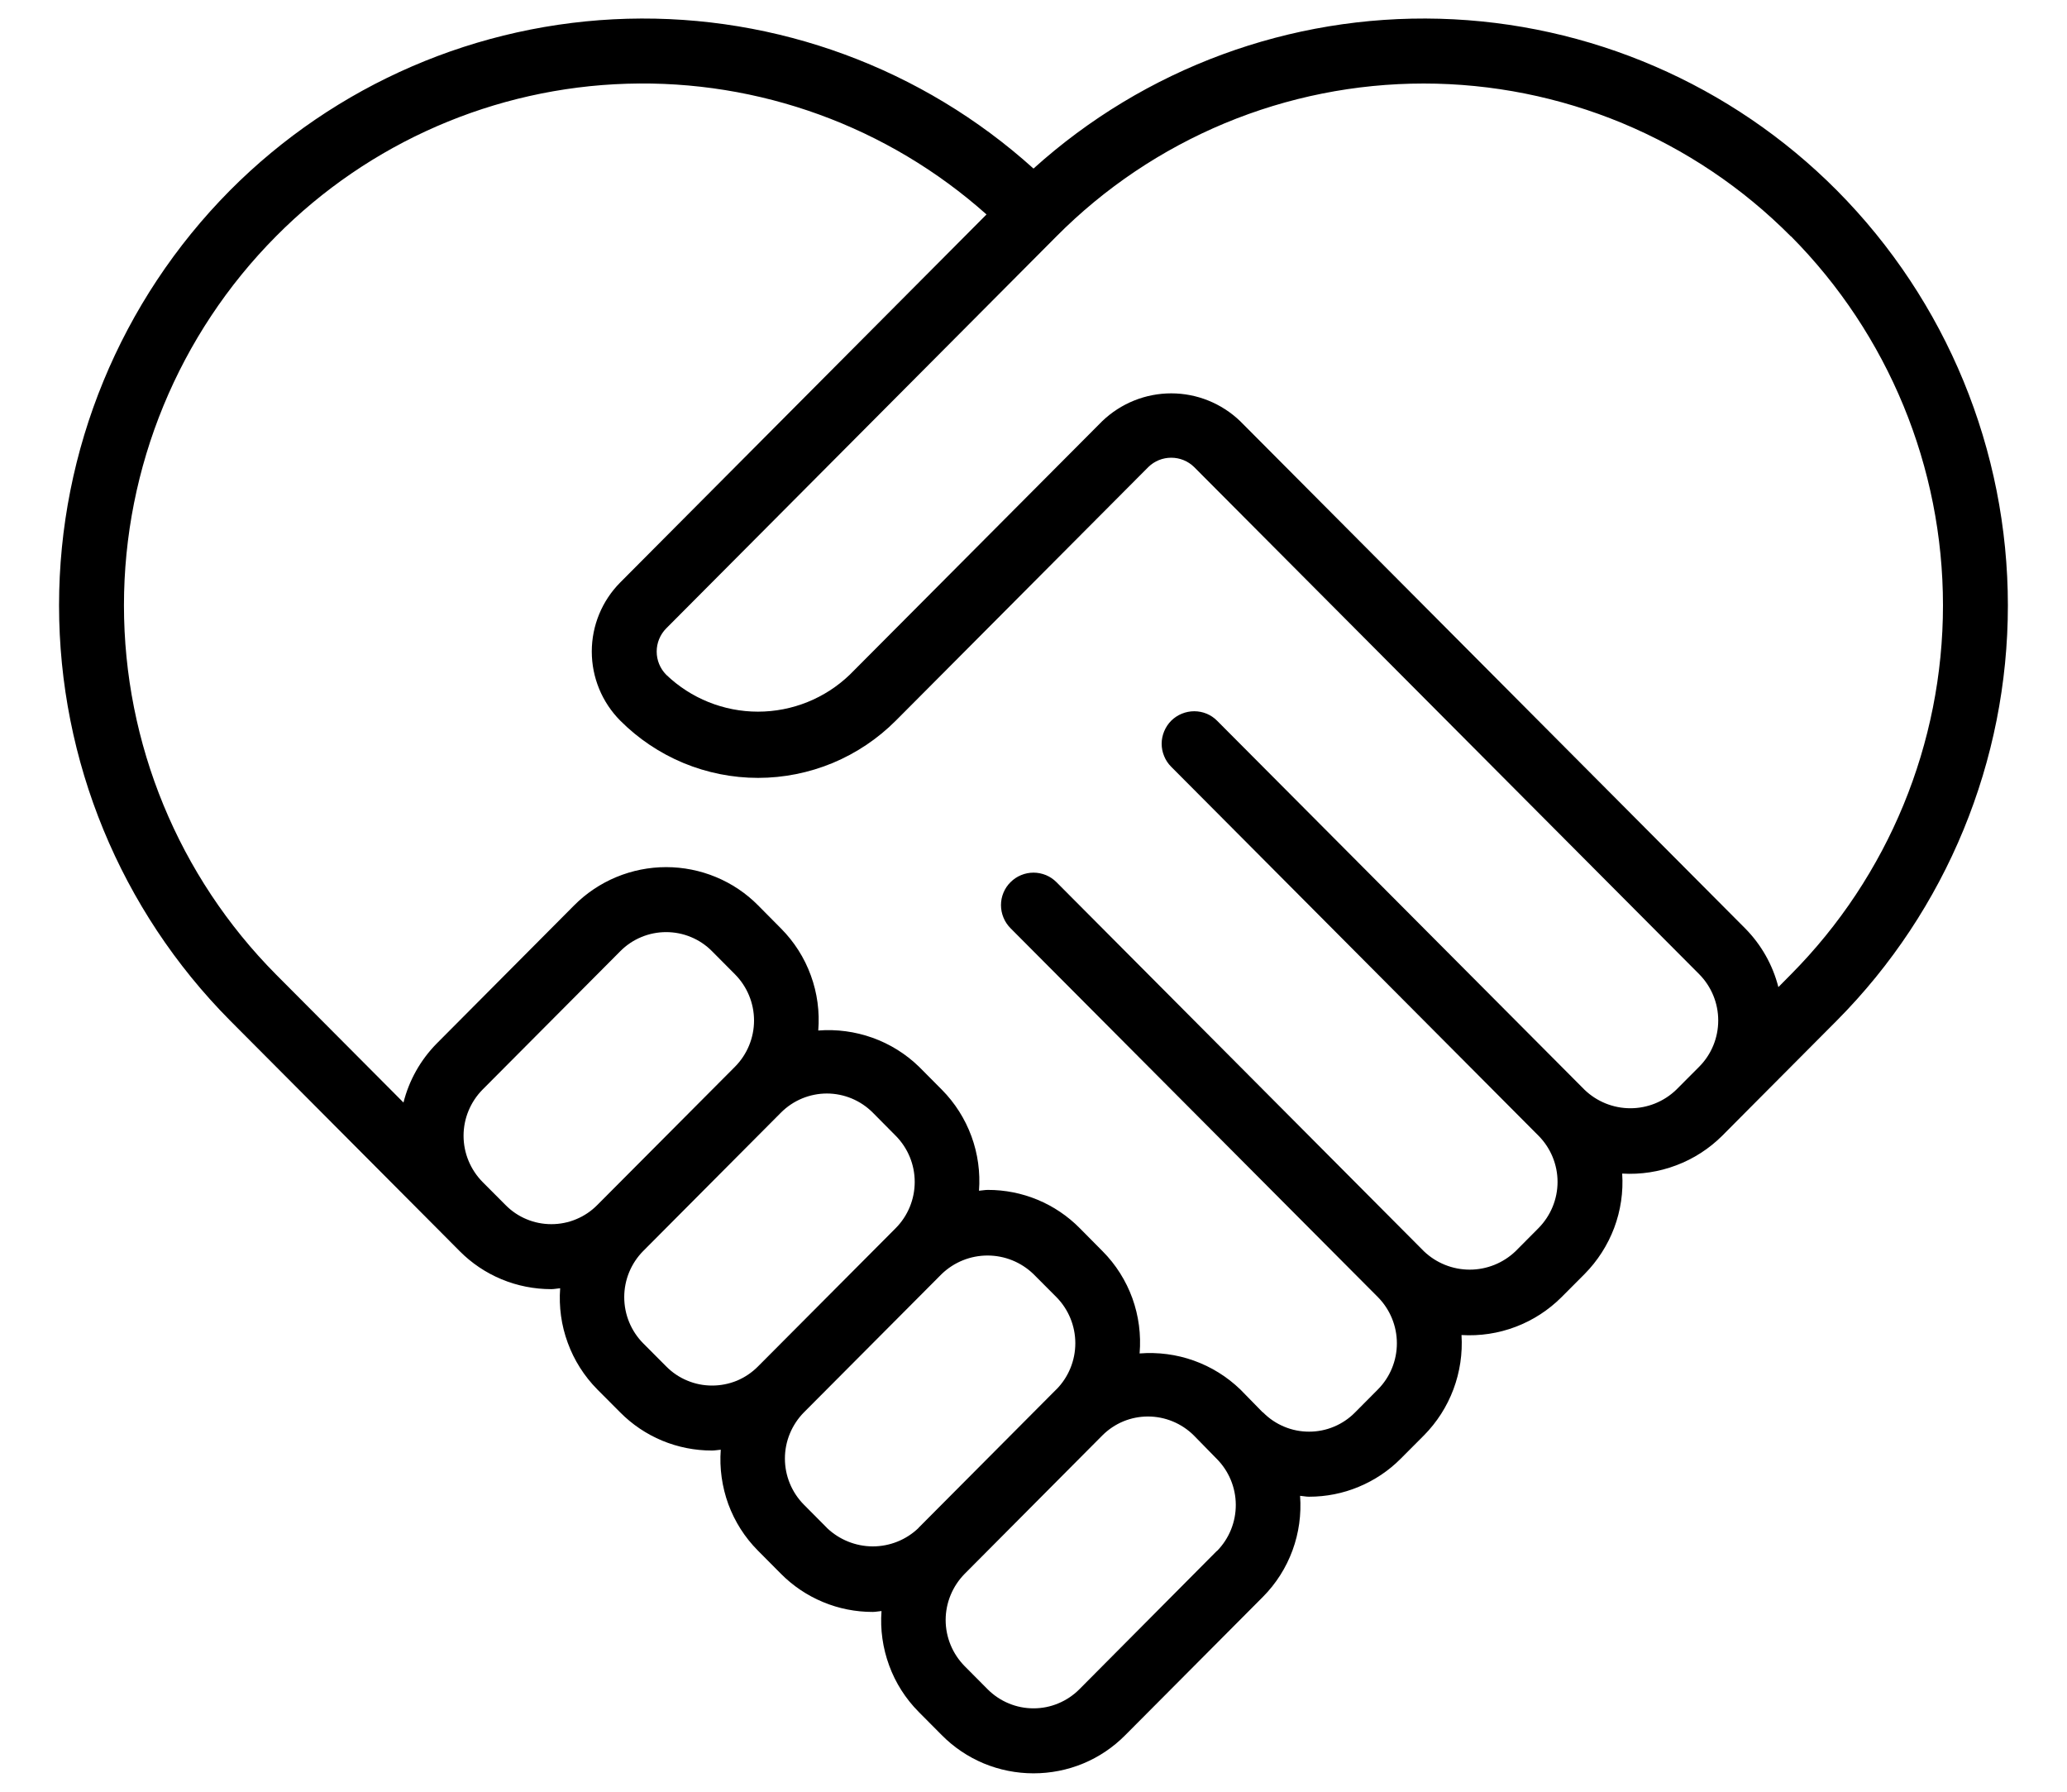 <svg width="30" height="26" viewBox="0 0 30 26" fill="none" xmlns="http://www.w3.org/2000/svg">
<path d="M18.999 21.719C19.247 21.719 19.492 21.671 19.721 21.575C19.95 21.48 20.158 21.341 20.332 21.165L20.666 20.83C20.855 20.639 21.001 20.411 21.095 20.16C21.189 19.909 21.229 19.64 21.212 19.373C21.479 19.389 21.747 19.349 21.997 19.254C22.248 19.159 22.475 19.012 22.665 18.822L22.998 18.488C23.187 18.297 23.333 18.069 23.428 17.818C23.522 17.567 23.562 17.298 23.544 17.03C23.812 17.046 24.079 17.005 24.329 16.91C24.58 16.816 24.807 16.669 24.997 16.48L25.33 16.145L26.662 14.807C28.251 13.205 29.142 11.041 29.142 8.786C29.142 6.53 28.251 4.366 26.662 2.765C25.131 1.224 23.066 0.332 20.895 0.272C18.724 0.213 16.613 0.991 15 2.446C13.387 0.991 11.276 0.213 9.105 0.272C6.934 0.332 4.868 1.224 3.337 2.764C1.749 4.366 0.857 6.53 0.857 8.785C0.857 11.041 1.749 13.205 3.337 14.807L6.336 17.818L6.669 18.153C6.843 18.329 7.051 18.469 7.28 18.564C7.509 18.659 7.754 18.707 8.002 18.707C8.045 18.707 8.087 18.697 8.13 18.694C8.11 18.963 8.147 19.233 8.24 19.485C8.332 19.738 8.478 19.968 8.667 20.16L9.001 20.495C9.175 20.671 9.383 20.811 9.612 20.906C9.841 21.001 10.086 21.049 10.334 21.049C10.377 21.049 10.419 21.04 10.461 21.037C10.441 21.305 10.479 21.575 10.571 21.828C10.664 22.08 10.81 22.31 11 22.501L11.333 22.836C11.507 23.012 11.715 23.152 11.944 23.247C12.173 23.343 12.419 23.391 12.667 23.391C12.71 23.391 12.751 23.381 12.794 23.378C12.774 23.646 12.812 23.915 12.905 24.168C12.997 24.42 13.143 24.649 13.332 24.84L13.666 25.176C13.84 25.353 14.048 25.493 14.277 25.589C14.506 25.684 14.752 25.733 15 25.733C15.248 25.733 15.493 25.685 15.722 25.59C15.951 25.495 16.158 25.355 16.332 25.179L18.33 23.172C18.52 22.981 18.666 22.751 18.759 22.498C18.852 22.245 18.889 21.975 18.869 21.706C18.912 21.709 18.954 21.719 18.997 21.719H18.999ZM25.994 3.429C27.407 4.853 28.2 6.778 28.2 8.784C28.2 10.79 27.407 12.715 25.994 14.139L25.811 14.324C25.729 14.002 25.563 13.709 25.33 13.473L17.999 6.111C17.73 5.853 17.372 5.708 16.999 5.708C16.626 5.708 16.267 5.853 15.998 6.111L12.333 9.791C11.975 10.135 11.498 10.327 11.001 10.327C10.505 10.327 10.027 10.135 9.669 9.791C9.581 9.702 9.531 9.581 9.531 9.455C9.531 9.329 9.581 9.208 9.669 9.119L15.334 3.429C16.032 2.726 16.863 2.169 17.777 1.788C18.692 1.408 19.672 1.212 20.663 1.212C21.653 1.212 22.634 1.408 23.548 1.788C24.463 2.169 25.293 2.726 25.991 3.429H25.994ZM4.006 3.429C5.357 2.066 7.18 1.273 9.099 1.215C11.017 1.156 12.885 1.835 14.318 3.112L9.002 8.452C8.737 8.719 8.589 9.079 8.589 9.454C8.589 9.83 8.737 10.19 9.002 10.457C9.264 10.72 9.576 10.929 9.919 11.072C10.262 11.214 10.63 11.288 11.002 11.288C11.374 11.288 11.742 11.214 12.085 11.072C12.428 10.929 12.74 10.72 13.002 10.457L16.667 6.777C16.756 6.69 16.875 6.642 16.999 6.642C17.123 6.642 17.242 6.69 17.331 6.777L24.662 14.137C24.839 14.316 24.938 14.557 24.938 14.808C24.938 15.06 24.839 15.301 24.662 15.479L24.328 15.814C24.149 15.986 23.911 16.082 23.663 16.082C23.415 16.082 23.177 15.986 22.998 15.814L17.666 10.46C17.623 10.416 17.571 10.381 17.514 10.357C17.456 10.333 17.395 10.321 17.333 10.321C17.271 10.321 17.21 10.333 17.152 10.357C17.095 10.38 17.043 10.415 16.999 10.458C16.955 10.502 16.921 10.554 16.897 10.611C16.873 10.668 16.86 10.73 16.86 10.792C16.86 10.854 16.872 10.915 16.896 10.972C16.919 11.03 16.954 11.082 16.998 11.126L22.329 16.48C22.506 16.658 22.606 16.899 22.606 17.151C22.606 17.402 22.506 17.643 22.329 17.822L21.996 18.157C21.817 18.328 21.579 18.424 21.331 18.424C21.083 18.424 20.845 18.328 20.666 18.157L15.334 12.802C15.29 12.758 15.239 12.723 15.181 12.699C15.124 12.676 15.063 12.663 15.001 12.663C14.939 12.663 14.877 12.675 14.82 12.699C14.763 12.722 14.711 12.757 14.667 12.801C14.623 12.844 14.588 12.896 14.564 12.954C14.54 13.011 14.528 13.072 14.528 13.134C14.528 13.196 14.54 13.257 14.564 13.315C14.587 13.372 14.622 13.424 14.665 13.468L19.998 18.822C20.175 19.001 20.274 19.242 20.274 19.493C20.274 19.744 20.175 19.985 19.998 20.163L19.665 20.498C19.578 20.586 19.474 20.656 19.36 20.703C19.246 20.751 19.123 20.775 19 20.775C18.876 20.775 18.753 20.751 18.639 20.703C18.525 20.656 18.421 20.586 18.334 20.498C18.334 20.496 18.328 20.495 18.325 20.493L18.002 20.163C17.809 19.977 17.579 19.834 17.327 19.744C17.075 19.654 16.807 19.619 16.54 19.64C16.563 19.368 16.527 19.095 16.435 18.839C16.342 18.583 16.195 18.35 16.003 18.157L15.67 17.821C15.496 17.645 15.288 17.505 15.059 17.41C14.83 17.315 14.584 17.266 14.336 17.267C14.293 17.267 14.252 17.276 14.209 17.279C14.229 17.011 14.192 16.741 14.099 16.488C14.006 16.235 13.86 16.005 13.671 15.814L13.338 15.479C13.145 15.292 12.915 15.149 12.663 15.059C12.411 14.969 12.143 14.933 11.876 14.954C11.898 14.683 11.862 14.41 11.768 14.154C11.675 13.898 11.527 13.666 11.335 13.473L11.002 13.137C10.828 12.961 10.62 12.822 10.391 12.727C10.162 12.632 9.916 12.583 9.668 12.583C9.421 12.583 9.175 12.632 8.946 12.727C8.717 12.822 8.509 12.961 8.334 13.137L6.336 15.145C6.103 15.382 5.937 15.677 5.856 15.999L4.006 14.141C2.592 12.716 1.799 10.791 1.799 8.785C1.799 6.778 2.592 4.853 4.006 3.429ZM8.002 17.764C7.879 17.764 7.756 17.74 7.642 17.692C7.528 17.645 7.425 17.575 7.338 17.487L7.005 17.153C6.828 16.974 6.728 16.733 6.728 16.481C6.728 16.23 6.828 15.989 7.005 15.81L9.003 13.803C9.09 13.715 9.194 13.645 9.308 13.598C9.422 13.55 9.545 13.526 9.668 13.526C9.792 13.526 9.915 13.55 10.029 13.598C10.143 13.645 10.247 13.715 10.334 13.803L10.667 14.138C10.844 14.316 10.944 14.558 10.944 14.809C10.944 15.06 10.844 15.302 10.667 15.48L8.668 17.487C8.581 17.575 8.477 17.645 8.363 17.692C8.249 17.74 8.126 17.764 8.002 17.764ZM10.335 20.106C10.211 20.106 10.089 20.082 9.975 20.034C9.86 19.987 9.757 19.917 9.67 19.829L9.337 19.495C9.159 19.316 9.06 19.075 9.06 18.823C9.06 18.572 9.159 18.331 9.337 18.152L11.335 16.145C11.423 16.057 11.526 15.988 11.641 15.94C11.755 15.893 11.877 15.868 12.001 15.868C12.125 15.868 12.247 15.893 12.361 15.94C12.476 15.988 12.579 16.057 12.667 16.145L12.999 16.48C13.177 16.659 13.276 16.9 13.276 17.151C13.276 17.403 13.177 17.644 12.999 17.823L11.001 19.829C10.914 19.917 10.81 19.987 10.696 20.035C10.581 20.082 10.459 20.106 10.335 20.106ZM12.002 22.171L11.669 21.836C11.492 21.658 11.392 21.417 11.392 21.165C11.392 20.914 11.492 20.673 11.669 20.494L13.668 18.487C13.847 18.315 14.085 18.219 14.333 18.219C14.581 18.219 14.819 18.315 14.998 18.487L15.332 18.822C15.508 19 15.607 19.241 15.607 19.492C15.607 19.743 15.508 19.984 15.332 20.162L15.329 20.164L13.331 22.171V22.173C13.152 22.345 12.914 22.44 12.666 22.44C12.419 22.439 12.181 22.343 12.002 22.172V22.171ZM17.661 22.506L15.665 24.514C15.578 24.601 15.474 24.671 15.36 24.718C15.246 24.766 15.124 24.79 15 24.79C14.877 24.79 14.754 24.766 14.64 24.718C14.526 24.671 14.422 24.601 14.335 24.514L14.001 24.178C13.825 24 13.725 23.759 13.725 23.508C13.725 23.258 13.825 23.017 14.001 22.838L16 20.829C16.087 20.742 16.19 20.673 16.303 20.626C16.417 20.579 16.538 20.555 16.661 20.555C16.91 20.555 17.15 20.654 17.327 20.83L17.657 21.167C17.835 21.345 17.935 21.585 17.936 21.836C17.937 22.087 17.839 22.328 17.663 22.507L17.661 22.506Z" fill="black"></path>
</svg>
